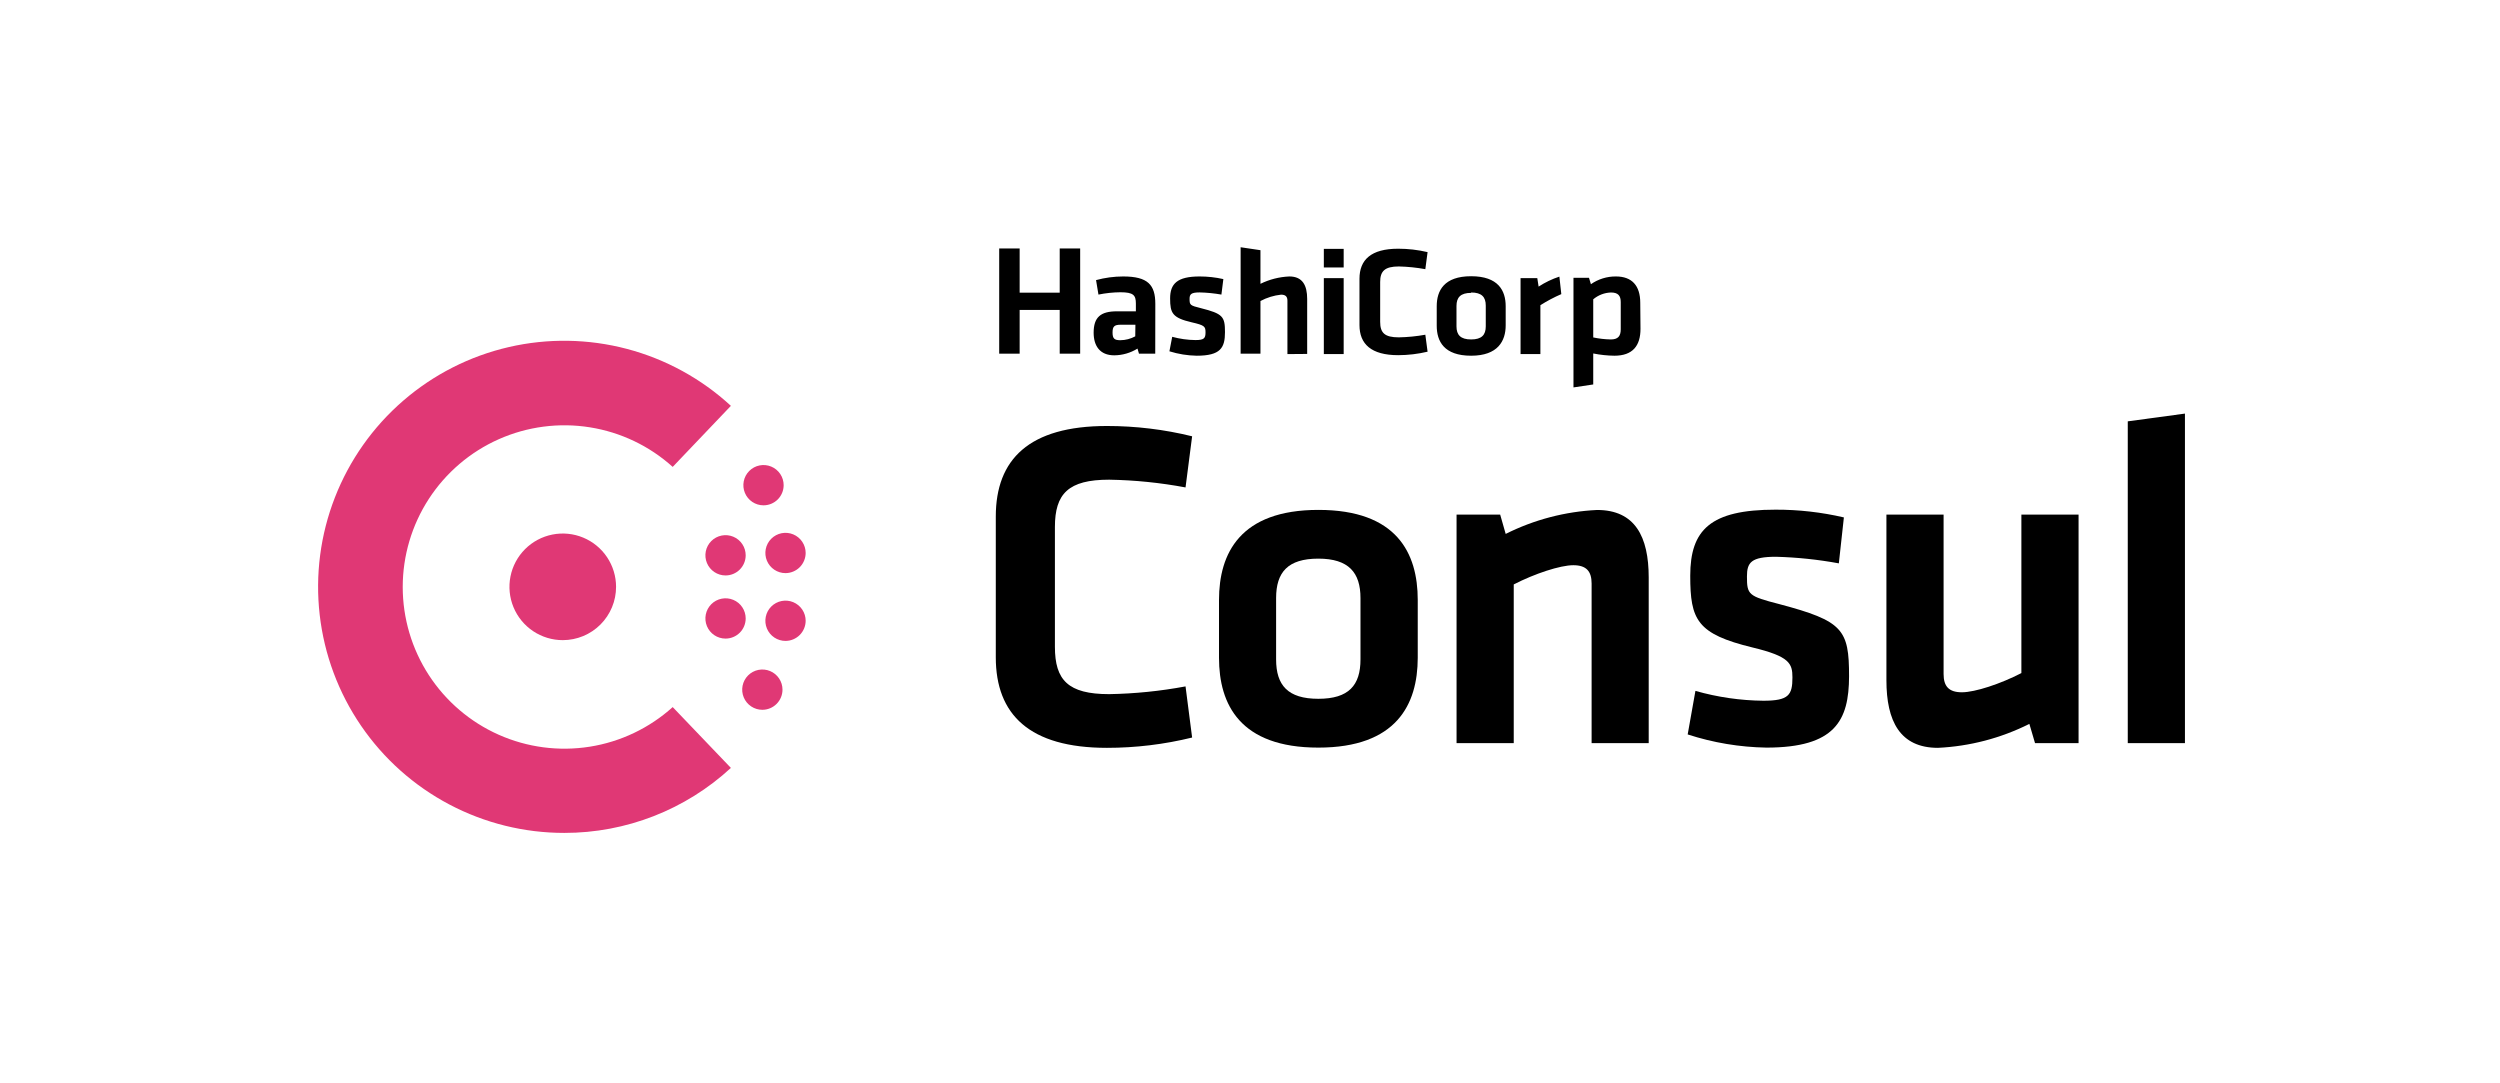 <svg xmlns="http://www.w3.org/2000/svg" fill="none" viewBox="0 0 300 130" height="130" width="300">
<g clip-path="url(#clip0_164_6042)">
<path fill="black" d="M119.495 61.978C119.495 55.117 123.493 51.119 132.828 51.119C136.274 51.117 139.708 51.533 143.055 52.355L142.264 58.492C139.24 57.925 136.174 57.614 133.097 57.562C128.197 57.562 126.589 59.245 126.589 63.243V77.617C126.589 81.605 128.16 83.297 133.097 83.297C136.174 83.245 139.24 82.934 142.264 82.368L143.055 88.504C139.708 89.327 136.274 89.742 132.828 89.741C123.53 89.741 119.495 85.743 119.495 78.881V61.978Z"></path>
<path fill="black" d="M158.2 89.713C148.801 89.713 146.281 84.525 146.281 78.946V71.992C146.281 66.413 148.81 61.188 158.21 61.188C167.61 61.188 170.129 66.367 170.129 71.992V78.946C170.12 84.525 167.591 89.713 158.2 89.713ZM158.2 67.036C154.537 67.036 153.133 68.672 153.133 71.769V79.132C153.133 82.228 154.537 83.855 158.2 83.855C161.864 83.855 163.258 82.228 163.258 79.132V71.769C163.258 68.719 161.854 67.036 158.2 67.036Z"></path>
<path fill="black" d="M190.993 89.174V70.021C190.993 68.561 190.37 67.826 188.798 67.826C187.227 67.826 184.15 68.84 181.649 70.132V89.174H174.787V61.755H180.022L180.682 64.07C184.099 62.358 187.836 61.38 191.653 61.197C196.209 61.197 197.845 64.405 197.845 69.296V89.174H190.993Z"></path>
<path fill="black" d="M211.968 89.713C208.758 89.659 205.574 89.127 202.522 88.132L203.451 82.907C206.104 83.663 208.847 84.061 211.605 84.088C214.646 84.088 215.092 83.409 215.092 81.299C215.092 79.616 214.757 78.77 210.313 77.7C203.619 76.073 202.829 74.381 202.829 69.091C202.829 63.578 205.246 61.16 213.056 61.16C215.819 61.152 218.574 61.464 221.266 62.09L220.661 67.603C218.172 67.144 215.651 66.88 213.121 66.813C210.136 66.813 209.634 67.492 209.634 69.175C209.634 71.369 209.802 71.536 213.521 72.494C221.163 74.521 221.888 75.534 221.888 81.159C221.87 86.449 220.243 89.713 211.968 89.713Z"></path>
<path fill="black" d="M233.231 61.755V80.88C233.231 82.34 233.845 83.074 235.426 83.074C237.006 83.074 240.074 82.061 242.566 80.769V61.755H249.428V89.174H244.203L243.524 86.868C240.107 88.581 236.37 89.559 232.553 89.741C227.997 89.741 226.37 86.533 226.37 81.633V61.755H233.231Z"></path>
<path fill="black" d="M255.332 89.174V50.561L262.193 49.631V89.174H255.332Z"></path>
<path fill="#E03875" d="M67.717 99.949C62.911 99.952 58.178 98.782 53.927 96.54C49.676 94.299 46.037 91.054 43.325 87.087C40.612 83.12 38.909 78.551 38.363 73.777C37.817 69.002 38.444 64.167 40.19 59.69C41.937 55.213 44.749 51.23 48.384 48.086C52.019 44.943 56.365 42.733 61.047 41.651C65.729 40.568 70.605 40.644 75.251 41.873C79.896 43.102 84.172 45.446 87.707 48.701V48.701L80.724 56.028C77.937 53.515 74.482 51.864 70.776 51.276C67.07 50.687 63.273 51.185 59.844 52.71C56.416 54.235 53.503 56.721 51.459 59.868C49.415 63.015 48.327 66.687 48.327 70.439C48.327 74.191 49.415 77.863 51.459 81.01C53.503 84.157 56.416 86.643 59.844 88.168C63.273 89.693 67.07 90.191 70.776 89.603C74.482 89.014 77.937 87.363 80.724 84.85V84.85L87.707 92.149C82.262 97.171 75.124 99.957 67.717 99.949V99.949Z"></path>
<path fill="#E03875" d="M91.481 85.176C91.003 85.176 90.536 85.034 90.138 84.768C89.741 84.503 89.431 84.125 89.248 83.683C89.065 83.242 89.017 82.756 89.11 82.287C89.204 81.818 89.434 81.387 89.772 81.049C90.11 80.711 90.541 80.481 91.01 80.387C91.479 80.294 91.965 80.342 92.406 80.525C92.848 80.708 93.226 81.018 93.491 81.415C93.757 81.813 93.899 82.28 93.899 82.758C93.899 83.399 93.644 84.014 93.191 84.468C92.737 84.921 92.122 85.176 91.481 85.176V85.176Z"></path>
<path fill="#E03875" d="M67.531 76.817C66.266 76.817 65.029 76.442 63.977 75.739C62.925 75.036 62.105 74.037 61.621 72.868C61.137 71.7 61.01 70.413 61.257 69.172C61.504 67.932 62.113 66.792 63.008 65.897C63.902 65.003 65.042 64.394 66.283 64.147C67.524 63.9 68.81 64.026 69.979 64.511C71.148 64.995 72.147 65.815 72.85 66.867C73.552 67.919 73.928 69.155 73.928 70.421C73.928 72.117 73.254 73.744 72.054 74.944C70.855 76.143 69.228 76.817 67.531 76.817V76.817Z"></path>
<path fill="#E03875" d="M94.261 76.91C93.783 76.91 93.316 76.768 92.918 76.503C92.521 76.237 92.211 75.86 92.028 75.418C91.845 74.976 91.797 74.49 91.89 74.021C91.984 73.552 92.214 73.121 92.552 72.783C92.89 72.445 93.321 72.215 93.79 72.122C94.259 72.029 94.745 72.076 95.186 72.259C95.628 72.442 96.006 72.752 96.271 73.15C96.537 73.547 96.679 74.015 96.679 74.493C96.676 75.133 96.421 75.747 95.968 76.199C95.515 76.652 94.902 76.908 94.261 76.91Z"></path>
<path fill="#E03875" d="M87.065 76.631C86.587 76.631 86.12 76.489 85.722 76.224C85.325 75.958 85.015 75.581 84.832 75.139C84.649 74.697 84.601 74.211 84.694 73.742C84.787 73.273 85.018 72.843 85.356 72.504C85.694 72.166 86.124 71.936 86.594 71.843C87.062 71.75 87.548 71.797 87.99 71.981C88.432 72.163 88.809 72.473 89.075 72.871C89.341 73.268 89.482 73.736 89.482 74.214C89.482 74.855 89.228 75.47 88.774 75.923C88.321 76.376 87.706 76.631 87.065 76.631V76.631Z"></path>
<path fill="#E03875" d="M94.261 68.775C93.783 68.775 93.316 68.633 92.918 68.367C92.521 68.102 92.211 67.724 92.028 67.282C91.845 66.841 91.797 66.355 91.89 65.886C91.984 65.417 92.214 64.986 92.552 64.648C92.89 64.31 93.321 64.08 93.79 63.986C94.259 63.893 94.745 63.941 95.186 64.124C95.628 64.307 96.006 64.617 96.271 65.014C96.537 65.412 96.679 65.879 96.679 66.357C96.676 66.998 96.421 67.611 95.968 68.064C95.515 68.517 94.902 68.772 94.261 68.775V68.775Z"></path>
<path fill="#E03875" d="M87.065 69.054C86.587 69.054 86.12 68.912 85.722 68.646C85.325 68.381 85.015 68.003 84.832 67.561C84.649 67.12 84.601 66.634 84.694 66.165C84.787 65.696 85.018 65.265 85.356 64.927C85.694 64.589 86.124 64.359 86.594 64.266C87.062 64.172 87.548 64.22 87.99 64.403C88.432 64.586 88.809 64.896 89.075 65.293C89.341 65.691 89.482 66.158 89.482 66.636C89.482 67.278 89.228 67.892 88.774 68.346C88.321 68.799 87.706 69.054 87.065 69.054V69.054Z"></path>
<path fill="#E03875" d="M91.621 60.639C91.143 60.639 90.675 60.498 90.278 60.232C89.88 59.966 89.571 59.589 89.388 59.147C89.205 58.706 89.157 58.219 89.25 57.751C89.343 57.282 89.574 56.851 89.912 56.513C90.25 56.175 90.68 55.944 91.149 55.851C91.618 55.758 92.104 55.806 92.546 55.989C92.988 56.172 93.365 56.482 93.631 56.879C93.897 57.277 94.038 57.744 94.038 58.222C94.038 58.863 93.784 59.478 93.33 59.931C92.877 60.385 92.262 60.639 91.621 60.639V60.639Z"></path>
<path fill="black" d="M127.165 42.444V37.191H122.358V42.444H119.904V29.818H122.358V35.118H127.165V29.818H129.62V42.444H127.165ZM138.629 42.444H136.677L136.5 41.831C135.662 42.351 134.697 42.631 133.711 42.639C131.981 42.639 131.237 41.496 131.237 39.925C131.237 38.065 132.074 37.358 134.027 37.358H136.305V36.429C136.305 35.425 136.016 35.071 134.445 35.071C133.561 35.08 132.68 35.174 131.814 35.35L131.526 33.612C132.587 33.324 133.681 33.177 134.78 33.175C137.755 33.175 138.638 34.188 138.638 36.466L138.629 42.444ZM136.249 38.967H134.492C133.72 38.967 133.506 39.172 133.506 39.897C133.506 40.622 133.72 40.826 134.436 40.826C135.063 40.82 135.679 40.66 136.23 40.362L136.249 38.967ZM143.603 42.686C142.493 42.666 141.391 42.487 140.33 42.156L140.665 40.417C141.575 40.665 142.512 40.797 143.454 40.808C144.505 40.808 144.663 40.585 144.663 39.878C144.663 39.172 144.542 39.032 143.008 38.679C140.684 38.139 140.414 37.572 140.414 35.815C140.414 34.058 141.251 33.175 143.956 33.175C144.914 33.175 145.868 33.281 146.802 33.491L146.569 35.35C145.706 35.198 144.833 35.111 143.956 35.09C142.924 35.09 142.748 35.313 142.748 35.871C142.748 36.605 142.813 36.661 144.096 36.977C146.746 37.647 146.997 37.981 146.997 39.859C146.997 41.738 146.467 42.686 143.603 42.686ZM154.491 42.491V36.085C154.491 35.601 154.277 35.359 153.728 35.359C152.862 35.452 152.023 35.711 151.255 36.122V42.444H148.875V29.669L151.255 30.023V34.058C152.337 33.526 153.518 33.226 154.723 33.175C156.304 33.175 156.861 34.244 156.861 35.871V42.472L154.491 42.491ZM158.86 32.096V29.865H161.241V32.096H158.86ZM158.86 42.491V33.379H161.241V42.491H158.86ZM163.137 33.453C163.137 31.176 164.523 29.846 167.786 29.846C168.973 29.846 170.155 29.983 171.31 30.255L171.04 32.301C169.991 32.108 168.927 31.999 167.86 31.975C166.168 31.975 165.62 32.542 165.62 33.835V38.623C165.62 39.953 166.168 40.482 167.86 40.482C168.927 40.462 169.99 40.356 171.04 40.166L171.31 42.203C170.155 42.478 168.973 42.618 167.786 42.621C164.551 42.621 163.137 41.291 163.137 39.004V33.453ZM176.535 42.686C173.281 42.686 172.407 40.957 172.407 39.088V36.745C172.407 34.885 173.281 33.147 176.535 33.147C179.789 33.147 180.682 34.867 180.682 36.745V39.041C180.682 40.91 179.752 42.686 176.535 42.686ZM176.535 35.146C175.271 35.146 174.778 35.685 174.778 36.717V39.162C174.778 40.194 175.271 40.733 176.535 40.733C177.799 40.733 178.292 40.194 178.292 39.162V36.67C178.292 35.638 177.799 35.099 176.535 35.099V35.146ZM187.357 35.294C186.487 35.671 185.648 36.115 184.847 36.624V42.491H182.467V33.379H184.475L184.633 34.393C185.409 33.887 186.246 33.484 187.125 33.193L187.357 35.294ZM196.859 39.46C196.859 41.487 195.93 42.686 193.726 42.686C192.874 42.675 192.024 42.584 191.188 42.416V46.135L188.817 46.489V33.333H190.677L190.909 34.104C191.789 33.49 192.839 33.165 193.912 33.175C195.818 33.175 196.831 34.262 196.831 36.336L196.859 39.46ZM191.188 40.492C191.882 40.639 192.589 40.72 193.298 40.733C194.154 40.733 194.489 40.343 194.489 39.516V36.252C194.489 35.508 194.191 35.099 193.317 35.099C192.535 35.124 191.785 35.412 191.188 35.917V40.492Z"></path>
</g>
<defs>
<clipPath id="clip0_164_6042">
<rect transform="translate(37.5 29.669)" fill="white" height="70.661" width="225"></rect>
</clipPath>
</defs>
</svg>
